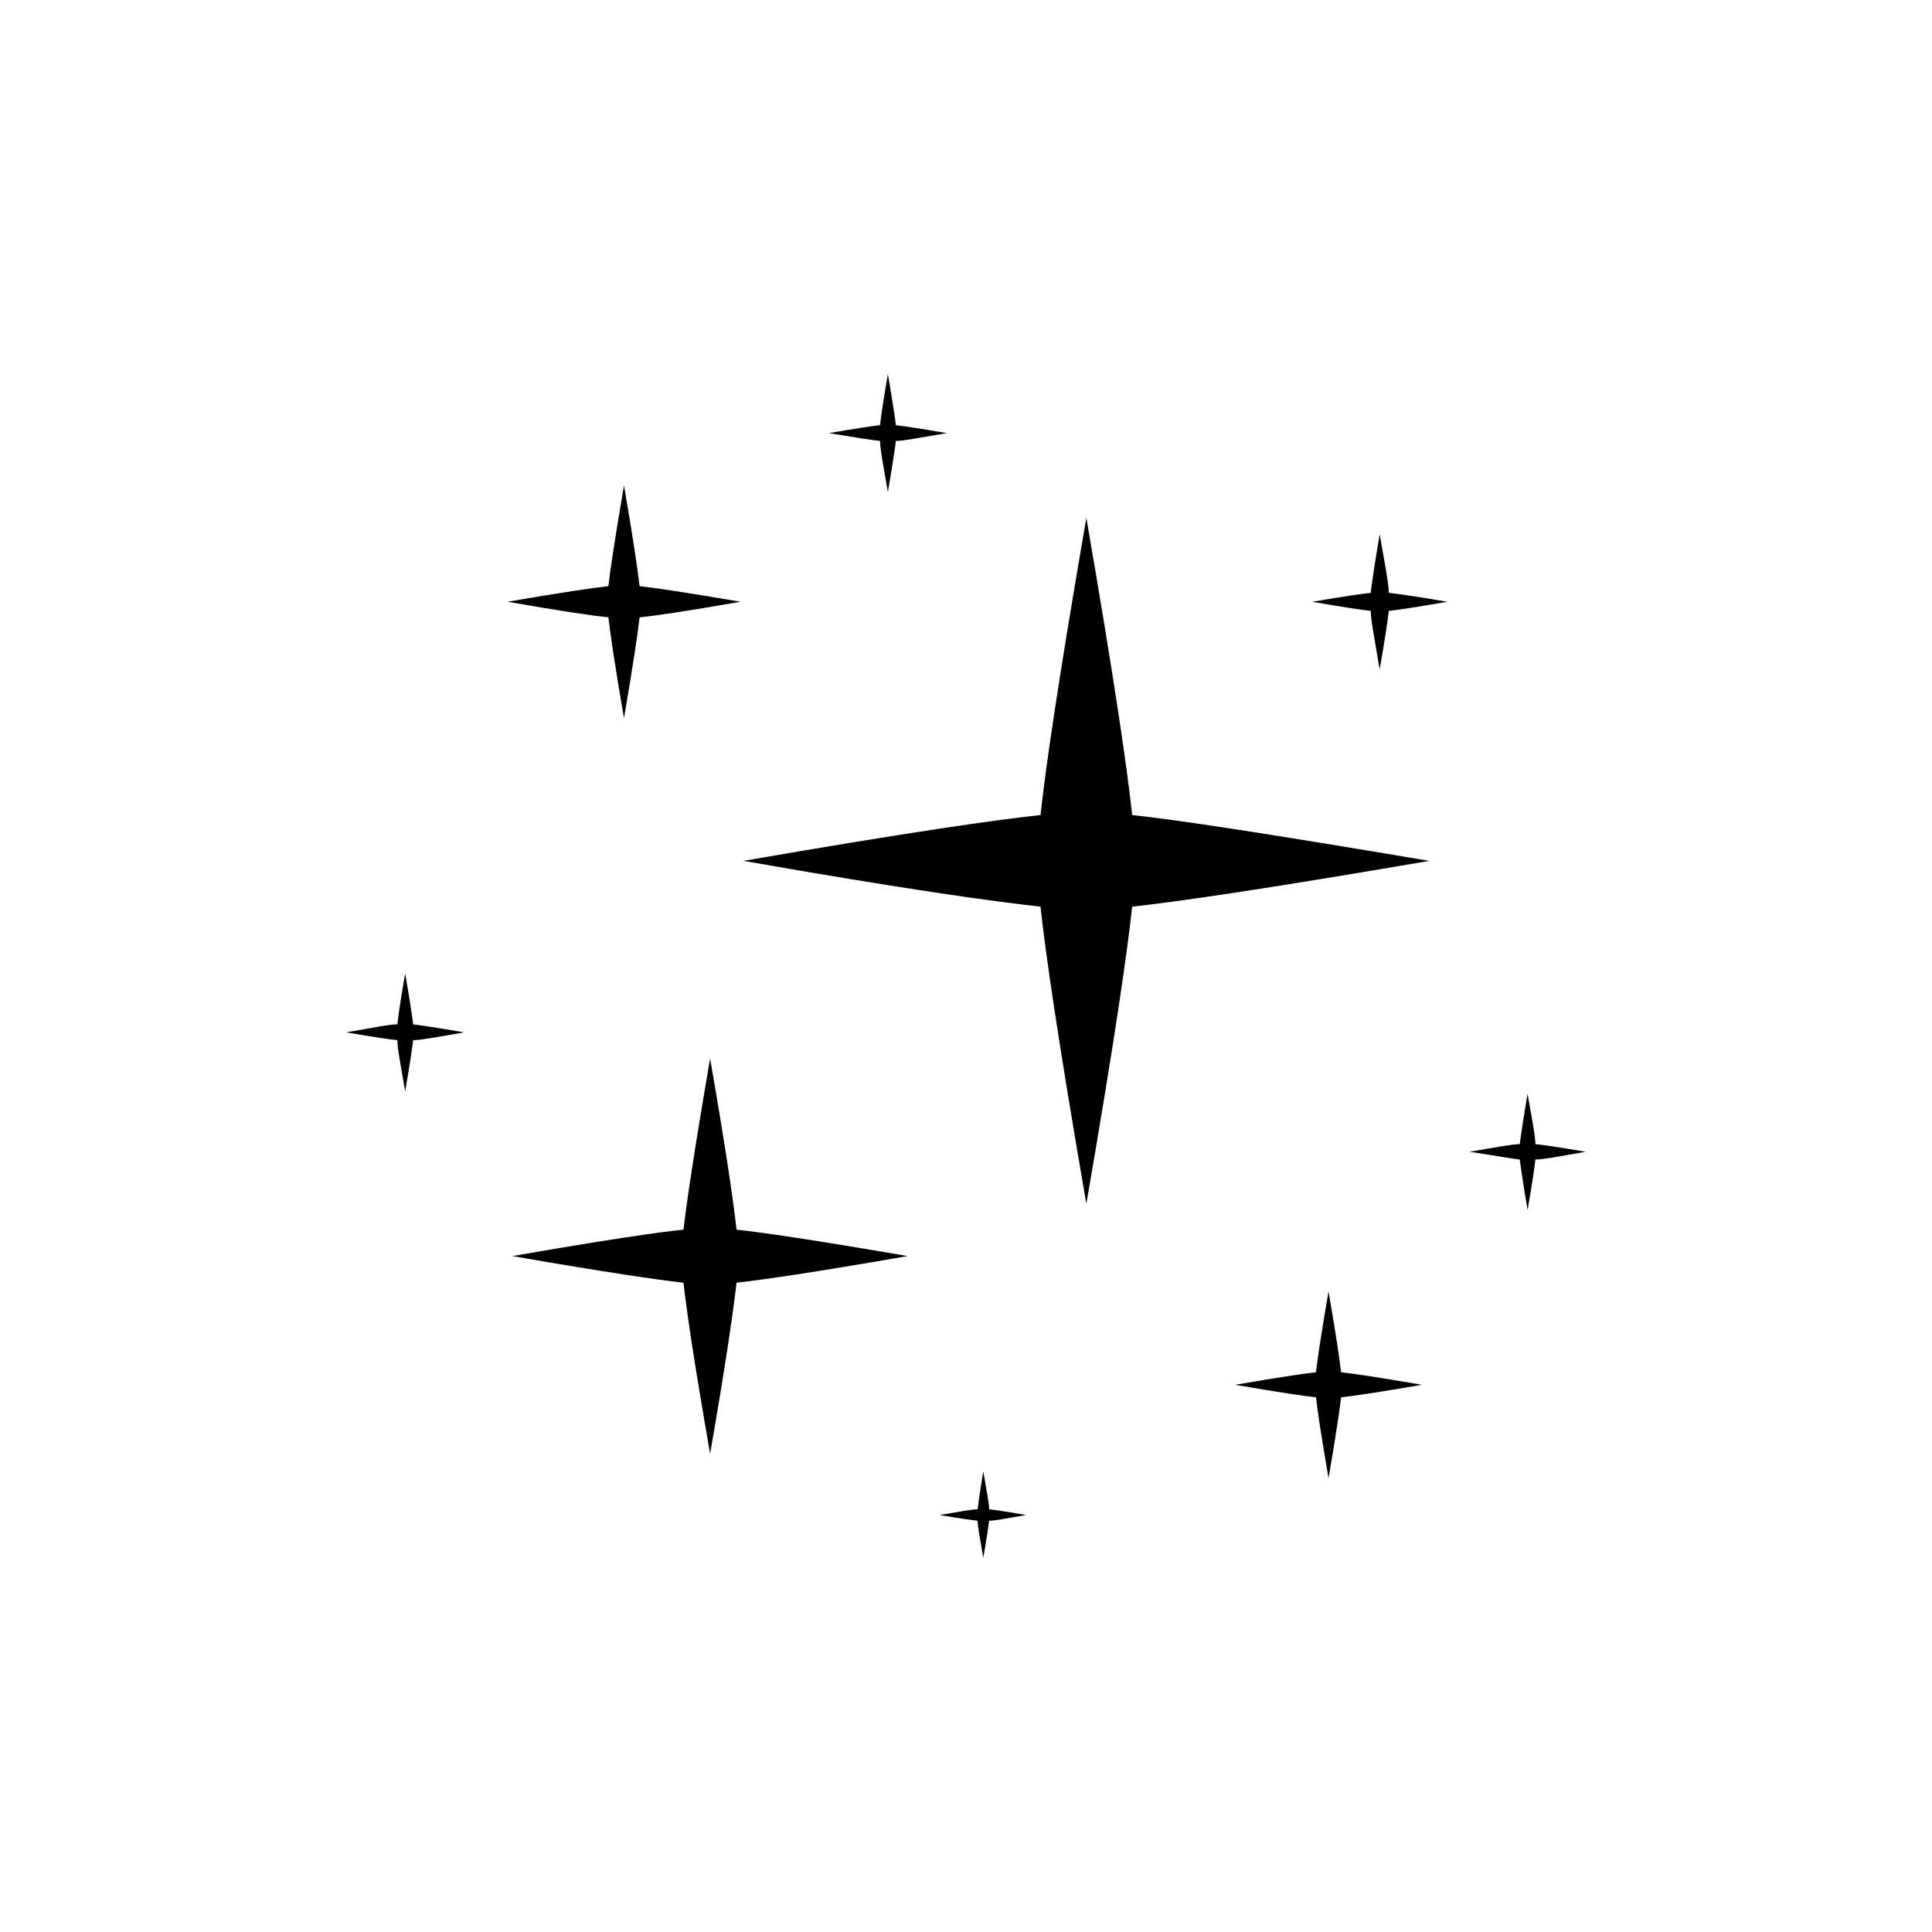 <?xml version="1.0" encoding="UTF-8"?>
<!-- Uploaded to: SVG Repo, www.svgrepo.com, Generator: SVG Repo Mixer Tools -->
<svg fill="#000000" width="800px" height="800px" version="1.1" viewBox="144 144 512 512" xmlns="http://www.w3.org/2000/svg">
 <g>
  <path d="m507.26 305.89c0 2.316 0.906 6.852 2.367 15.516 1.512-8.664 2.168-13.199 2.418-15.516 2.316-0.25 6.852-0.906 15.516-2.418-8.664-1.461-13.199-2.117-15.516-2.367 0-2.316-0.906-6.852-2.418-15.516-1.461 8.664-2.117 13.199-2.367 15.516-2.316 0.25-6.852 0.906-15.516 2.367 8.664 1.512 13.199 2.168 15.516 2.418z"/>
  <path d="m546.76 451.29c0.25 2.016 0.805 5.894 2.066 13.352 1.309-7.457 1.863-11.336 2.066-13.352 2.016 0 5.894-0.754 13.352-2.066-7.457-1.258-11.336-1.812-13.352-2.016 0-2.016-0.754-5.894-2.066-13.352-1.258 7.457-1.812 11.336-2.066 13.352-1.965 0-5.844 0.754-13.301 2.016 7.609 1.16 11.336 1.867 13.301 2.066z"/>
  <path d="m403.07 547.01c0 1.512 0.605 4.332 1.512 9.824 0.957-5.492 1.359-8.312 1.562-9.824 1.461 0 4.281-0.555 9.773-1.512-5.492-0.957-8.312-1.359-9.773-1.512 0-1.461-0.605-4.332-1.562-10.078-0.906 5.492-1.309 8.363-1.512 10.078-1.461 0-4.332 0.555-10.078 1.512 5.746 0.957 8.617 1.359 10.078 1.512z"/>
  <path d="m249.31 419.65c0 2.066 0.754 5.996 2.066 13.551 1.309-7.559 1.863-11.488 2.117-13.551 2.016 0 5.945-0.754 13.504-2.066-7.559-1.309-11.488-1.863-13.504-2.117-0.25-2.016-0.805-5.945-2.117-13.504-1.309 7.559-1.863 11.488-2.066 13.504-2.066 0-5.996 0.805-13.551 2.117 7.555 1.309 11.484 1.863 13.551 2.066z"/>
  <path d="m377.23 260.85c0 2.016 0.754 5.945 2.066 13.551 1.309-7.609 1.863-11.539 2.117-13.551 2.016 0 5.945-0.805 13.504-2.066-7.559-1.309-11.488-1.863-13.504-2.117-0.25-2.016-0.805-5.945-2.117-13.504-1.309 7.559-1.863 11.488-2.066 13.504-2.066 0.25-5.996 0.805-13.551 2.117 7.555 1.258 11.484 1.863 13.551 2.066z"/>
  <path d="m492.75 514.31c0.352 3.176 1.258 9.422 3.324 21.41 2.066-11.992 2.973-18.238 3.324-21.41 3.223-0.352 9.422-1.258 21.41-3.324-11.992-2.066-18.188-2.973-21.41-3.324-0.352-3.223-1.258-9.422-3.324-21.41-2.066 11.992-2.973 18.188-3.324 21.41-3.223 0.352-9.422 1.258-21.41 3.324 11.988 2.066 18.188 2.973 21.41 3.324z"/>
  <path d="m305.23 307.6c0.453 4.031 1.562 11.789 4.133 26.754 2.57-15.113 3.68-22.723 4.133-26.754 4.031-0.402 11.789-1.512 26.754-4.133-15.113-2.57-22.723-3.68-26.754-4.133-0.453-3.981-1.562-11.789-4.133-26.703-2.57 15.113-3.68 22.723-4.133 26.703-4.031 0.453-11.789 1.562-26.754 4.133 14.965 2.621 22.727 3.727 26.754 4.133z"/>
  <path d="m325.13 483.93c0.754 6.852 2.672 20.152 7.055 45.344 4.383-25.191 6.246-38.691 7.004-45.344 6.852-0.754 20.152-2.672 45.344-7.055-25.492-4.383-38.742-6.297-45.344-7.004-0.754-6.852-2.621-20.152-7.004-45.344-4.383 25.492-6.297 38.742-7.055 45.344-6.852 0.707-20.152 2.621-45.344 7.004 25.242 4.383 38.492 6.297 45.344 7.055z"/>
  <path d="m419.75 384.28c1.258 11.84 4.535 34.711 12.141 78.746 7.609-44.031 10.883-66.906 12.141-78.746 11.84-1.309 34.711-4.586 78.746-12.141-44.031-7.41-66.902-10.887-78.742-12.145-1.258-11.84-4.535-34.711-12.141-78.746-7.609 44.031-10.883 66.906-12.141 78.746-11.84 1.258-34.711 4.535-78.746 12.141 43.879 7.711 66.906 10.832 78.742 12.145z"/>
 </g>
</svg>